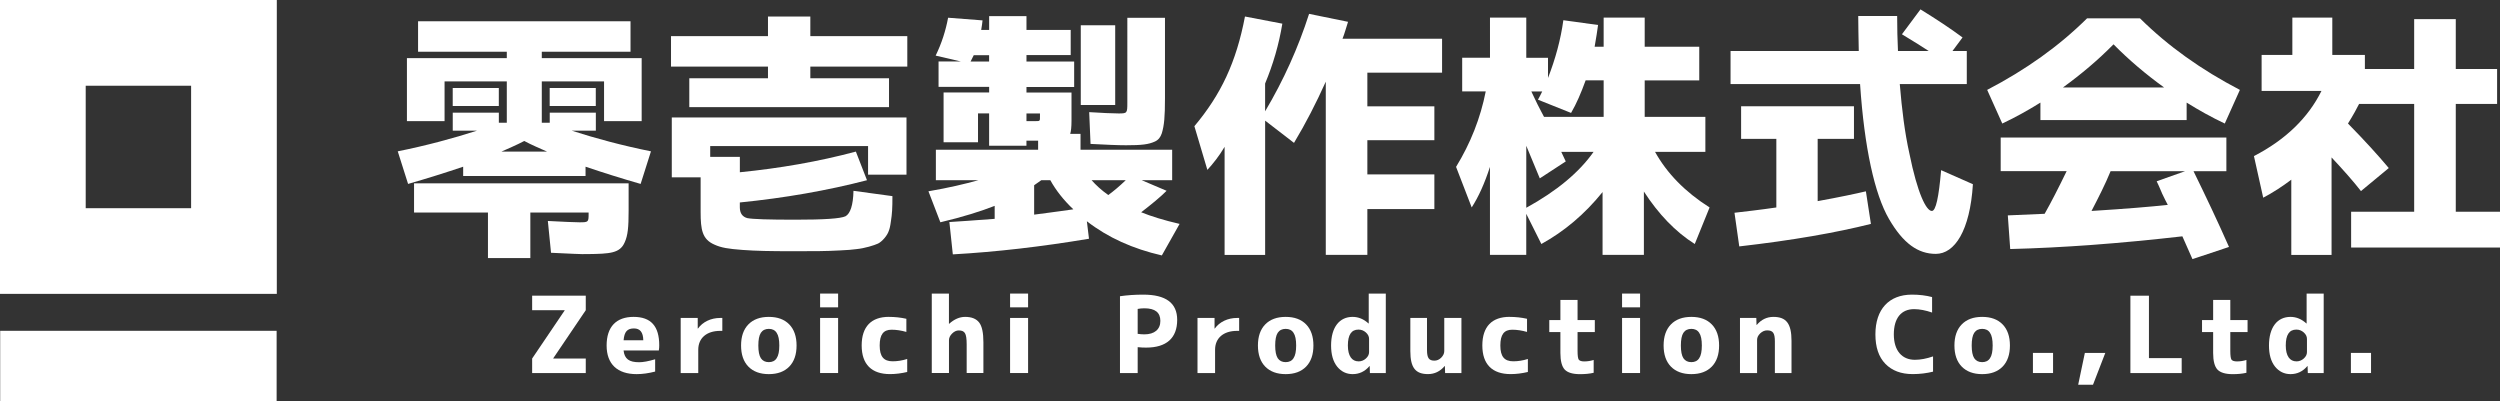 <?xml version="1.0" encoding="UTF-8"?><svg id="_レイヤー_1" xmlns="http://www.w3.org/2000/svg" viewBox="0 0 801 128.55"><rect x="0" y="0" width="801" height="128.55" fill="#333333" stroke="none"/><defs><style>.cls-1{fill:#fff;}</style></defs><rect class="cls-1" x=".06" y="105.99" width="88.57" height="22.56"/><path class="cls-1" d="M61.23,27.46v39.24H27.46V27.46h33.77M88.69,0H0v94.16h88.69V0h0Z"/><path class="cls-1" d="M145.06,41.87v-5.77h14.77v3.23h2.55v-13.24h-19.94v12.73h-12.06v-20.2h32v-2.04h-28.43V6.82h68.07v9.76h-28.43v2.04h32v20.2h-12.05v-12.73h-19.95v13.24h2.55v-3.23h14.77v5.77h-7.72c7.64,2.46,16.12,4.75,25.38,6.62l-3.31,10.44c-6.19-1.78-12.14-3.65-17.65-5.52v2.97h-39.21v-2.97c-5.52,1.87-11.46,3.74-17.65,5.52l-3.31-10.44c9.25-1.87,17.74-4.16,25.38-6.62h-7.72ZM156.34,68.09h-23.68v-9.34h68.75v8.74c0,5.35-.25,7.98-1.27,10.18-1.53,3.48-4.67,3.65-11.88,3.74-1.95.09-5.86-.17-11.71-.42l-1.02-10.19c5.01.25,8.4.43,10.18.43,2.88,0,2.88-.09,2.88-2.89v-.25h-18.67v14.6h-13.58v-14.6ZM159.82,28.2v5.77h-14.77v-5.77h14.77ZM175.27,48.57c-2.46-1.1-4.92-2.12-7.3-3.4-2.38,1.27-4.84,2.29-7.3,3.4h14.6ZM190.89,28.2v5.77h-14.77v-5.77h14.77Z"/><path class="cls-1" d="M259.63,5.29v6.28h31.07v9.76h-31.07v3.74h25.21v9.25h-63.99v-9.25h25.21v-3.74h-31.07v-9.76h31.07v-6.28h13.58ZM224.49,56.81h-9.25v-19.18h75.2v18.33h-12.31v-9.17h-50.58v3.48h9.5v4.92c12.73-1.27,25.12-3.4,37.17-6.62l3.56,9.17c-12.73,3.31-26.39,5.69-40.74,7.13v1.53c0,1.95.85,3.06,2.38,3.48,1.61.34,6.79.51,15.36.51,9.17,0,14.51-.34,16.12-1.1,1.53-.85,2.46-3.56,2.55-8.15l12.48,1.7c0,3.9-.09,5.6-.51,8.23-.17,1.36-.43,2.38-.68,2.97-.43,1.36-2.04,3.31-3.4,3.99-1.27.59-4.33,1.53-6.87,1.78-1.27.17-3.06.34-5.43.43-4.58.25-8.06.25-14.94.25-7.47,0-11.88-.09-16.3-.42-4.41-.34-6.7-.68-8.91-1.7-3.9-1.7-4.41-4.75-4.41-10.44v-11.12Z"/><path class="cls-1" d="M328.88,19.72h15.28v8.15h-15.28v1.78h14.43v9c0,2.12-.17,3.48-.42,4.24h3.31v5.09h29.36v9.76h-9.76l7.98,3.39c-2.03,2.04-4.84,4.33-8.15,6.88,3.14,1.27,7.21,2.55,12.31,3.73l-5.69,10.1c-9.25-2.12-17.23-5.69-24.02-10.95l.68,5.6c-15.19,2.55-29.79,4.24-43.63,5.01l-1.1-10.36c2.88-.17,7.72-.51,14.51-1.02v-4.16c-4.33,1.7-10.18,3.56-17.4,5.26l-3.82-9.93c6.45-1.1,11.8-2.38,16.04-3.56h-13.66v-9.76h32.76v-2.89h-3.74v1.61h-11.96v-10.36h-3.56v9.25h-11.03v-15.96h14.6v-1.78h-16.21v-8.15h7.13l-8.06-1.87c1.95-3.99,3.23-8.06,3.99-12.14l11.03.85c-.09.76-.17,1.7-.43,3.06h2.55v-4.41h11.96v4.41h14.17v8.06h-14.17v2.04ZM316.91,17.68h-4.92l-1.02,2.04h5.94v-2.04ZM333.21,36.35h-4.33v2.46h2.8c1.61,0,1.53,0,1.53-1.61v-.85ZM336.52,57.74h-2.89c-1.02.68-1.78,1.27-2.29,1.61v9.42c3.14-.43,7.3-.93,12.56-1.7-3.14-2.97-5.6-6.11-7.38-9.34ZM357.31,8.09v25.55h-11.03V8.09h11.03ZM361.21,5.71h12.05v25.72c0,6.03-.25,8.74-1.02,11.29-.43,1.27-1.1,2.12-2.21,2.63-2.04.93-4.24,1.19-9.25,1.19-2.63,0-6.45-.17-11.37-.43l-.43-10.18c4.16.25,7.39.42,9.42.42,2.72,0,2.8-.08,2.8-3.39V5.71ZM360.7,57.74h-10.95c1.36,1.53,3.06,3.14,5.34,4.75,1.53-1.1,3.48-2.72,5.6-4.75Z"/><path class="cls-1" d="M462.04,12.42v10.86h-23.94v10.78h21.47v10.86h-21.47v10.95h21.47v11.12h-21.47v14.68h-13.32V26.17c-3.06,6.79-6.45,13.41-10.18,19.61l-9.25-7.13v43.03h-12.99v-34.63c-1.7,2.88-3.65,5.35-5.52,7.38l-4.16-14c8.49-10.1,13.41-20.45,16.21-35.14l11.97,2.29c-1.1,6.71-2.97,13.07-5.52,19.18v8.91c5.94-10.02,10.61-20.37,14.09-31.23l12.48,2.55c-.43,1.27-1.19,4.07-1.78,5.43h31.91Z"/><path class="cls-1" d="M526.96,25.74v11.71h19.44v11.2h-16.13c3.82,6.87,9.59,12.81,17.48,17.82l-4.75,11.71c-6.19-3.9-11.63-9.59-16.3-16.81v20.28h-13.24v-20.11c-5.69,7.05-12.22,12.56-19.61,16.64l-4.84-9.68v13.15h-11.63v-28.18c-1.7,5.26-3.65,9.59-5.85,12.99l-5.01-12.99c4.67-7.64,7.81-15.62,9.51-24.19h-7.55v-10.78h8.91V5.63h11.63v12.9h6.96v6.45c2.38-6.11,4.07-12.31,4.92-18.5l11.12,1.53c-.25,1.78-.59,4.16-1.1,6.96h2.89V5.63h13.15v9.34h17.48v10.78h-17.48ZM500.23,48.66l1.44,3.06-8.32,5.43-4.33-10.44v19.86c9.76-5.35,16.97-11.37,21.56-17.91h-10.36ZM492.76,31.94c.25-.34,1.02-1.95,1.36-2.63h-3.48l1.95,4.07c.93,1.87,1.7,3.23,2.12,4.07h19.1v-11.71h-5.77c-1.44,3.99-2.97,7.55-4.67,10.44l-10.61-4.24Z"/><path class="cls-1" d="M615.31,3c5.09,3.14,9.59,6.11,13.49,9l-3.22,4.33h4.58v10.61h-21.47c.68,8.23,1.61,15.62,3.06,22.15,2.63,12.99,5.43,18.5,7.22,18.5,1.27,0,2.21-4.33,2.97-13.07l10.18,4.5c-.93,14.94-5.86,22.32-11.88,22.32-5.69,0-10.44-3.31-15.02-11.2-4.58-7.89-7.89-22.83-9.25-43.2h-41.5v-10.61h41.08c-.08-4.75-.17-8.49-.17-11.2h12.47c0,3.9.09,7.64.26,11.2h9.84c-1.78-1.19-4.67-2.97-8.57-5.35l5.94-7.98ZM599.44,71.74c-11.12,2.8-25.12,5.26-42.18,7.21l-1.53-10.78c3.65-.43,8.15-.93,13.41-1.7v-21.98h-11.29v-10.44h36.16v10.44h-11.63v19.95c7.04-1.27,12.22-2.38,15.45-3.14l1.61,10.44Z"/><path class="cls-1" d="M700.6,38.47h-46.85v-5.6c-3.82,2.38-7.89,4.67-12.22,6.71l-4.84-10.78c12.39-6.45,23-14,32-22.92h16.97c9,8.91,19.61,16.47,32,22.92l-4.84,10.78c-4.33-2.04-8.4-4.33-12.22-6.71v5.6ZM641.02,54.85v-10.78h72.31v10.78h-10.53c3.99,8.15,7.81,16.21,11.37,24.27l-11.71,3.9-3.23-7.3c-20.03,2.29-38.36,3.65-55.16,4.07l-.77-10.78,11.8-.51c2.12-3.74,4.41-8.23,7.05-13.66h-21.13ZM693.38,28.03c-5.85-4.24-11.29-8.83-16.21-13.83-4.92,5.01-10.36,9.59-16.21,13.83h32.42ZM692.7,61.9c-.76-1.78-1.27-2.97-1.7-3.82l9.08-3.22h-23.85c-1.7,4.16-3.82,8.32-6.11,12.73,10.95-.68,19.1-1.36,24.44-1.95-.42-.76-1.02-1.95-1.87-3.73Z"/><path class="cls-1" d="M734.46,5.63h12.81v11.97h10.44v4.5h15.79V6.14h13.33v15.96h13.24v11.2h-13.24v34.54h14.17v11.46h-47.7v-11.46h20.2v-34.54h-17.65c-.68,1.36-1.86,3.56-3.56,6.28,5.26,5.35,9.59,10.1,13.07,14.26l-8.91,7.38c-2.38-3.06-5.52-6.62-9.42-10.78v31.23h-12.9v-24.1c-2.8,2.12-5.77,4.07-9,5.77l-2.97-13.33c10.18-5.26,17.4-12.31,21.64-20.88h-19.18v-11.54h9.85V5.63Z"/><path class="cls-1" d="M180.92,99.39h-10.42v-4.65h17.18v4.65l-10.42,15.41v.07h10.42v4.65h-17.18v-4.65l10.42-15.41v-.07Z"/><path class="cls-1" d="M199.79,112.29c.31,2.72,1.77,3.77,4.99,3.77,1.26,0,2.99-.31,5.13-.95v3.94c-2.07.54-4.07.82-5.94.82-6.14,0-9.61-3.19-9.61-9.17s3.06-9.17,8.65-9.17,8.21,3.02,8.21,9.1c0,.48-.03,1.02-.13,1.66h-11.3ZM206.11,109.03c-.04-2.55-1.02-3.8-2.99-3.8-2.14,0-3.09,1.05-3.32,3.8h6.31Z"/><path class="cls-1" d="M223.73,119.52h-5.64v-17.65h5.46v3.4h.07c1.53-2.14,4.17-3.4,7.13-3.4h.68v4.14h-.68c-4.38,0-7.03,2.34-7.03,6.04v7.47Z"/><path class="cls-1" d="M246.33,101.53c2.82,0,4.99.81,6.55,2.41,1.56,1.6,2.34,3.87,2.34,6.76s-.78,5.16-2.34,6.76-3.74,2.41-6.55,2.41-4.99-.82-6.55-2.41c-1.56-1.6-2.34-3.87-2.34-6.76s.78-5.16,2.34-6.76c1.56-1.6,3.74-2.41,6.55-2.41ZM246.33,116.03c1.12,0,1.97-.41,2.51-1.26.58-.85.85-2.21.85-4.07s-.27-3.22-.85-4.07c-.54-.85-1.39-1.26-2.51-1.26s-1.97.41-2.55,1.26c-.55.85-.81,2.21-.81,4.07s.27,3.23.81,4.07c.58.85,1.42,1.26,2.55,1.26Z"/><path class="cls-1" d="M268.53,94.06v4.41h-5.77v-4.41h5.77ZM268.53,101.87v17.65h-5.77v-17.65h5.77Z"/><path class="cls-1" d="M284.8,101.53c1.94,0,3.8.2,5.6.61v4.21c-1.66-.47-3.23-.71-4.75-.71-2.58,0-3.8,1.53-3.8,5.06s1.29,5.06,4.14,5.06c1.53,0,3.09-.24,4.68-.75v4.17c-1.86.44-3.7.68-5.53.68-5.84,0-9.06-3.09-9.06-9.17s3.12-9.17,8.72-9.17Z"/><path class="cls-1" d="M298.54,119.52v-25.46h5.5v9.68h.07c1.63-1.46,3.32-2.21,5.13-2.21,2.07,0,3.56.61,4.48,1.8s1.36,3.29,1.36,6.35v9.84h-5.36v-9.17c0-1.8-.17-3.02-.55-3.6-.34-.58-.98-.88-1.97-.88-.78,0-1.49.34-2.17,1.02-.64.64-.98,1.36-.98,2.11v10.52h-5.5Z"/><path class="cls-1" d="M329.4,94.06v4.41h-5.77v-4.41h5.77ZM329.4,101.87v17.65h-5.77v-17.65h5.77Z"/><path class="cls-1" d="M364.51,119.52h-5.67v-24.61c2.34-.34,4.82-.51,7.47-.51,7.23,0,10.86,2.68,10.86,8.08,0,5.84-3.43,8.89-9.95,8.89-.81,0-1.73-.03-2.71-.14v8.28ZM364.51,106.96c.71.1,1.42.17,2.14.17,3.26,0,5.13-1.6,5.13-4.31s-1.7-4.04-5.13-4.04c-.74,0-1.46.07-2.14.2v7.98Z"/><path class="cls-1" d="M389.32,119.52h-5.64v-17.65h5.46v3.4h.07c1.53-2.14,4.17-3.4,7.13-3.4h.68v4.14h-.68c-4.38,0-7.03,2.34-7.03,6.04v7.47Z"/><path class="cls-1" d="M411.93,101.53c2.82,0,4.99.81,6.55,2.41,1.56,1.6,2.34,3.87,2.34,6.76s-.78,5.16-2.34,6.76-3.74,2.41-6.55,2.41-4.99-.82-6.55-2.41c-1.56-1.6-2.34-3.87-2.34-6.76s.78-5.16,2.34-6.76c1.56-1.6,3.74-2.41,6.55-2.41ZM411.93,116.03c1.12,0,1.97-.41,2.51-1.26.58-.85.85-2.21.85-4.07s-.27-3.22-.85-4.07c-.54-.85-1.39-1.26-2.51-1.26s-1.97.41-2.55,1.26c-.55.85-.81,2.21-.81,4.07s.27,3.23.81,4.07c.58.85,1.42,1.26,2.55,1.26Z"/><path class="cls-1" d="M438.54,103.64v-9.57h5.47v25.46h-5.09l-.07-2.24h-.07c-1.46,1.73-3.26,2.58-5.4,2.58-2,0-3.67-.82-4.96-2.41-1.29-1.63-1.94-3.87-1.94-6.76,0-5.87,2.69-9.17,6.89-9.17,1.87,0,3.56.71,5.09,2.1h.07ZM435.25,115.79c.92,0,1.7-.31,2.38-.92.68-.61,1.02-1.29,1.02-2.07v-4.21c0-.78-.34-1.46-1.02-2.07-.68-.61-1.46-.92-2.38-.92-2.27,0-3.39,1.7-3.39,5.09s1.32,5.09,3.39,5.09Z"/><path class="cls-1" d="M451.88,101.87h5.33v10.25c0,2.61.64,3.43,2.38,3.43.78,0,1.53-.31,2.17-.95s.98-1.36.98-2.1v-10.63h5.5v17.65h-5.23l-.07-2.24h-.07c-1.46,1.73-3.26,2.58-5.33,2.58-3.97,0-5.67-1.97-5.67-7.37v-10.63Z"/><path class="cls-1" d="M483.66,101.53c1.94,0,3.8.2,5.6.61v4.21c-1.66-.47-3.23-.71-4.75-.71-2.58,0-3.8,1.53-3.8,5.06s1.29,5.06,4.14,5.06c1.53,0,3.09-.24,4.68-.75v4.17c-1.86.44-3.7.68-5.53.68-5.84,0-9.06-3.09-9.06-9.17s3.12-9.17,8.72-9.17Z"/><path class="cls-1" d="M499.95,96.1h5.5v6.45h5.53v3.84h-5.53v6.11c0,1.43.13,2.34.37,2.72.27.37.85.58,1.77.58,1.05,0,2.07-.17,3.02-.47v4.11c-1.32.31-2.78.44-4.38.44-2.31,0-3.94-.48-4.89-1.46-.92-.98-1.39-2.78-1.39-5.33v-6.69h-3.56v-3.84h3.56v-6.45Z"/><path class="cls-1" d="M525.48,94.06v4.41h-5.77v-4.41h5.77ZM525.48,101.87v17.65h-5.77v-17.65h5.77Z"/><path class="cls-1" d="M541.91,101.53c2.82,0,4.99.81,6.55,2.41,1.56,1.6,2.34,3.87,2.34,6.76s-.78,5.16-2.34,6.76-3.74,2.41-6.55,2.41-4.99-.82-6.55-2.41c-1.56-1.6-2.34-3.87-2.34-6.76s.78-5.16,2.34-6.76c1.56-1.6,3.74-2.41,6.55-2.41ZM541.91,116.03c1.12,0,1.97-.41,2.51-1.26.58-.85.85-2.21.85-4.07s-.27-3.22-.85-4.07c-.54-.85-1.39-1.26-2.51-1.26s-1.97.41-2.55,1.26c-.55.85-.81,2.21-.81,4.07s.27,3.23.81,4.07c.58.85,1.42,1.26,2.55,1.26Z"/><path class="cls-1" d="M562.95,119.52h-5.46v-17.65h5.23l.07,2.24h.07c1.46-1.73,3.26-2.58,5.33-2.58,4.11,0,5.81,2.1,5.81,7.71v10.29h-5.33v-10.12c0-2.72-.61-3.56-2.51-3.56-.78,0-1.53.34-2.21.98-.65.64-.98,1.32-.98,2.07v10.63Z"/><path class="cls-1" d="M613.51,115.28c1.8,0,3.77-.37,5.84-1.09v4.89c-2.07.51-4.24.78-6.52.78-3.7,0-6.62-1.09-8.76-3.29-2.14-2.21-3.19-5.33-3.19-9.44,0-8.05,4.35-12.73,11.71-12.73,2.38,0,4.52.27,6.45.78v4.96c-2.07-.71-4.01-1.09-5.77-1.09-4.07,0-6.49,2.82-6.49,8.08s2.65,8.15,6.73,8.15Z"/><path class="cls-1" d="M635.09,101.53c2.82,0,4.99.81,6.55,2.41,1.56,1.6,2.34,3.87,2.34,6.76s-.78,5.16-2.34,6.76-3.74,2.41-6.55,2.41-4.99-.82-6.55-2.41c-1.56-1.6-2.34-3.87-2.34-6.76s.78-5.16,2.34-6.76c1.56-1.6,3.74-2.41,6.55-2.41ZM635.09,116.03c1.12,0,1.97-.41,2.51-1.26.58-.85.85-2.21.85-4.07s-.27-3.22-.85-4.07c-.54-.85-1.39-1.26-2.51-1.26s-1.97.41-2.55,1.26c-.55.85-.81,2.21-.81,4.07s.27,3.23.81,4.07c.58.85,1.42,1.26,2.55,1.26Z"/><path class="cls-1" d="M657.8,113.07v6.45h-6.45v-6.45h6.45Z"/><path class="cls-1" d="M670.6,123.26h-4.75l2.14-10.19h6.55l-3.94,10.19Z"/><path class="cls-1" d="M682.58,119.52v-24.78h5.94v20h10.49v4.79h-16.43Z"/><path class="cls-1" d="M709.09,96.1h5.5v6.45h5.53v3.84h-5.53v6.11c0,1.43.13,2.34.37,2.72.27.37.85.58,1.77.58,1.05,0,2.07-.17,3.02-.47v4.11c-1.32.31-2.78.44-4.38.44-2.31,0-3.94-.48-4.89-1.46-.92-.98-1.39-2.78-1.39-5.33v-6.69h-3.56v-3.84h3.56v-6.45Z"/><path class="cls-1" d="M739.04,103.64v-9.57h5.47v25.46h-5.09l-.07-2.24h-.07c-1.46,1.73-3.26,2.58-5.4,2.58-2,0-3.67-.82-4.96-2.41-1.29-1.63-1.94-3.87-1.94-6.76,0-5.87,2.69-9.17,6.89-9.17,1.87,0,3.56.71,5.09,2.1h.07ZM735.75,115.79c.92,0,1.7-.31,2.38-.92.68-.61,1.02-1.29,1.02-2.07v-4.21c0-.78-.34-1.46-1.02-2.07-.68-.61-1.46-.92-2.38-.92-2.27,0-3.39,1.7-3.39,5.09s1.32,5.09,3.39,5.09Z"/><path class="cls-1" d="M759.68,113.07v6.45h-6.45v-6.45h6.45Z"/></svg>